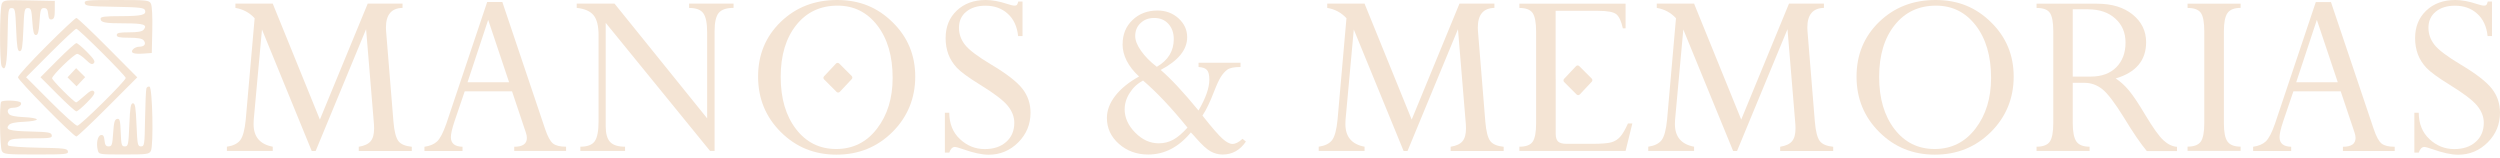<svg width="697" height="44" viewBox="0 0 697 44" fill="none" xmlns="http://www.w3.org/2000/svg">
<path fill-rule="evenodd" clip-rule="evenodd" d="M437.743 20.202L436.064 21.989C435.832 22.236 435.838 22.622 436.078 22.861L437.83 24.613L439.555 26.338C439.805 26.588 440.212 26.582 440.454 26.324L442.106 24.565L443.785 22.778C444.016 22.532 444.01 22.146 443.771 21.907L442.019 20.154L440.294 18.43C440.044 18.18 439.637 18.186 439.395 18.444L437.743 20.202Z" fill="#F4E4D4"/>
<path fill-rule="evenodd" clip-rule="evenodd" d="M0.525 0.955C-0.133 2.184 -0.166 17.492 0.487 18.526C1.546 20.2 1.981 17.992 2.114 10.255C2.247 2.634 2.301 2.254 3.255 2.254C4.187 2.254 4.274 2.671 4.507 8.263C4.711 13.16 4.896 14.273 5.508 14.273C6.12 14.273 6.306 13.16 6.51 8.263C6.743 2.671 6.83 2.254 7.762 2.254C8.652 2.254 8.792 2.671 9.014 6.01C9.207 8.903 9.437 9.766 10.015 9.766C10.594 9.766 10.824 8.903 11.017 6.01C11.239 2.671 11.379 2.254 12.269 2.254C13.037 2.254 13.308 2.641 13.43 3.911C13.549 5.15 13.802 5.528 14.432 5.407C15.087 5.281 15.274 4.689 15.274 2.747V0.25L8.163 0.112C1.533 -0.018 1.015 0.04 0.525 0.955ZM23.632 0.876C23.783 1.661 24.651 1.767 31.953 1.891C38.827 2.007 40.152 2.152 40.408 2.818C40.918 4.148 39.541 4.492 33.678 4.5C29.2 4.506 28.044 4.65 28.044 5.205C28.044 6.285 29.215 6.51 34.817 6.51C40.073 6.51 41.2 6.893 40.046 8.285C39.623 8.794 38.401 9.014 35.996 9.014C33.268 9.014 32.552 9.171 32.552 9.766C32.552 10.361 33.268 10.517 35.996 10.517C38.401 10.517 39.623 10.737 40.046 11.246C40.842 12.207 40.291 13.021 38.843 13.021C38.205 13.021 37.404 13.356 37.064 13.766C36.236 14.764 37.225 15.139 40.132 14.93L42.317 14.774L42.458 8.383C42.542 4.541 42.385 1.596 42.064 0.997C41.562 0.058 41.004 0 32.497 0C24.164 0 23.477 0.068 23.632 0.876ZM12.889 12.901C8.554 17.243 5.008 21.133 5.008 21.546C5.008 22.369 20.484 38.061 21.295 38.061C21.57 38.061 25.502 34.349 30.033 29.812L38.27 21.564L30.047 13.286C25.524 8.733 21.587 5.008 21.298 5.008C21.008 5.008 17.224 8.56 12.889 12.901ZM14.022 14.774L7.275 21.535L14.022 28.295C17.733 32.014 21.121 35.056 21.552 35.056C22.371 35.056 35.056 22.543 35.056 21.735C35.056 21.106 21.902 8.013 21.27 8.013C20.994 8.013 17.733 11.055 14.022 14.774ZM16.025 16.777L11.287 21.535L16.025 26.292C18.631 28.909 21.001 31.05 21.293 31.05C21.584 31.05 22.931 29.924 24.285 28.549C26.157 26.649 26.609 25.908 26.166 25.466C25.724 25.024 25.098 25.324 23.558 26.715C22.443 27.722 21.4 28.546 21.239 28.546C20.682 28.546 14.523 22.375 14.523 21.817C14.523 20.999 20.681 15.024 21.523 15.024C21.916 15.024 22.981 15.745 23.89 16.626C25.178 17.875 25.675 18.095 26.145 17.624C26.616 17.154 26.206 16.47 24.285 14.52C22.931 13.145 21.584 12.019 21.293 12.019C21.001 12.019 18.631 14.16 16.025 16.777ZM20.032 20.282L18.83 21.562L20.082 22.814L21.334 24.066L22.536 22.787L23.738 21.507L22.485 20.255L21.233 19.003L20.032 20.282ZM40.82 24.623C40.685 24.99 40.515 28.784 40.444 33.053C40.321 40.438 40.266 40.815 39.312 40.815C38.38 40.815 38.293 40.398 38.06 34.806C37.857 29.909 37.671 28.796 37.059 28.796C36.447 28.796 36.261 29.909 36.057 34.806C35.824 40.398 35.737 40.815 34.805 40.815C33.902 40.815 33.789 40.433 33.657 36.902C33.53 33.527 33.392 33.01 32.655 33.15C31.968 33.281 31.751 34.048 31.55 37.064C31.328 40.398 31.188 40.815 30.298 40.815C29.53 40.815 29.259 40.428 29.137 39.158C29.018 37.92 28.765 37.54 28.136 37.659C27.211 37.835 26.776 39.935 27.264 41.878C27.561 43.061 27.609 43.069 34.547 43.069C40.994 43.069 41.572 42.993 42.061 42.077C42.848 40.609 42.514 24.437 41.692 24.163C41.347 24.049 40.955 24.256 40.82 24.623ZM0.334 28.379C-0.21 28.922 -0.047 41.045 0.518 42.1C1.001 43.003 1.651 43.069 10.07 43.069C18.403 43.069 19.09 43.001 18.935 42.193C18.785 41.409 17.924 41.302 10.772 41.178C6.375 41.101 2.568 40.829 2.311 40.573C2.023 40.285 2.09 39.811 2.486 39.334C2.995 38.721 4.305 38.562 8.862 38.562C14.053 38.562 14.58 38.479 14.428 37.685C14.282 36.922 13.522 36.791 8.515 36.666C2.58 36.519 1.381 36.158 2.468 34.848C2.892 34.339 4.246 34.05 6.679 33.95C8.652 33.87 10.266 33.579 10.266 33.303C10.266 33.028 8.652 32.737 6.679 32.656C4.35 32.561 2.886 32.262 2.504 31.802C1.737 30.878 2.28 30.05 3.66 30.041C5.124 30.03 6.219 29.291 5.793 28.602C5.425 28.006 0.891 27.821 0.334 28.379Z" fill="#F4E4D4"/>
<path d="M102.52 1.013H112.226V2.2C109.136 2.27 107.6 4.085 107.6 7.663C107.6 7.96 107.6 8.274 107.635 8.606L109.694 33.935C109.921 36.64 110.393 38.421 111.073 39.328C111.754 40.219 113.011 40.742 114.809 40.917V42.104H100.024V40.917C101.595 40.655 102.695 40.149 103.341 39.363C103.986 38.595 104.301 37.408 104.301 35.802C104.301 35.471 104.301 35.104 104.266 34.703L102.066 8.135L87.997 42.104H86.915L73.037 8.222L70.733 33.481C70.715 33.882 70.698 34.249 70.698 34.598C70.698 38.141 72.478 40.236 76.04 40.9V42.087H63.262V40.9C64.972 40.655 66.194 40.062 66.962 39.102C67.713 38.141 68.237 36.221 68.516 33.341L70.995 5.08C69.546 3.509 67.765 2.566 65.636 2.2V1.013H76.04L89.184 33.341L102.52 1.013Z" fill="#F4E4D4"/>
<path d="M143.368 42.104V40.917C145.724 40.917 146.894 40.096 146.894 38.455C146.894 37.984 146.789 37.46 146.58 36.867L142.757 25.468H129.56L126.75 33.725C126.051 35.802 125.702 37.321 125.702 38.246C125.702 39.974 126.785 40.864 128.949 40.917V42.104H118.336V40.917C119.855 40.707 121.042 40.201 121.879 39.416C122.717 38.612 123.573 36.972 124.446 34.458L135.827 0.559H140.051L151.974 35.959C152.672 38.036 153.405 39.381 154.155 39.992C154.924 40.602 156.128 40.899 157.821 40.899V42.086H143.35L143.368 42.104ZM130.346 22.937H141.936L136.106 5.534L130.346 22.937Z" fill="#F4E4D4"/>
<path d="M192.122 2.2V1.013H204.516V2.2C202.526 2.2 201.147 2.671 200.379 3.596C199.611 4.539 199.227 6.215 199.227 8.676V42.087H197.97L168.871 6.372V35.226C168.871 37.269 169.29 38.718 170.111 39.59C170.931 40.463 172.327 40.9 174.265 40.9V42.087H161.802V40.9C163.791 40.9 165.136 40.376 165.834 39.346C166.532 38.316 166.881 36.483 166.881 33.865V9.81C166.881 7.21 166.41 5.359 165.467 4.225C164.525 3.09 162.954 2.427 160.789 2.2V1.013H171.332L197.15 32.992V8.973C197.15 6.459 196.801 4.696 196.085 3.701C195.369 2.706 194.06 2.217 192.14 2.217L192.122 2.2Z" fill="#F4E4D4"/>
<path d="M283.923 0.419H285.075V10.055H283.853C283.574 7.401 282.614 5.307 280.955 3.823C279.315 2.322 277.237 1.588 274.741 1.588C272.524 1.588 270.744 2.147 269.382 3.264C268.021 4.381 267.357 5.883 267.357 7.75C267.357 9.479 267.916 11.05 269.033 12.481C270.15 13.912 272.577 15.745 276.312 17.98C280.659 20.563 283.574 22.832 285.075 24.77C286.576 26.708 287.309 28.924 287.309 31.421C287.309 34.65 286.175 37.391 283.888 39.695C281.601 41.981 278.843 43.134 275.631 43.134C273.764 43.134 271.39 42.627 268.492 41.597C267.305 41.178 266.537 40.969 266.223 40.969C265.542 40.969 265.018 41.493 264.652 42.54H263.43V31.438H264.652C264.669 34.493 265.664 36.954 267.637 38.787C269.609 40.637 271.913 41.563 274.549 41.563C277.045 41.563 279.035 40.899 280.536 39.555C282.038 38.228 282.788 36.448 282.788 34.231C282.788 32.573 282.177 30.984 280.938 29.466C279.699 27.947 277.115 25.992 273.188 23.583C269.993 21.61 267.846 20.039 266.781 18.905C265.716 17.753 264.913 16.496 264.407 15.134C263.901 13.773 263.639 12.271 263.639 10.631C263.639 7.471 264.669 4.923 266.746 2.95C268.806 0.995 271.512 0 274.811 0C276.626 0 278.616 0.367 280.763 1.082C281.758 1.414 282.474 1.571 282.858 1.571C283.19 1.571 283.399 1.501 283.521 1.362C283.644 1.222 283.766 0.908 283.905 0.419H283.923Z" fill="#F4E4D4"/>
<path d="M312.987 12.324C312.987 9.583 313.895 7.349 315.745 5.586C317.578 3.823 319.899 2.933 322.727 2.933C325.014 2.933 326.969 3.666 328.575 5.115C330.181 6.581 330.984 8.326 330.984 10.386C330.984 13.86 328.523 16.897 323.6 19.498C326.48 21.977 329.989 25.747 334.143 30.81C336.151 27.371 337.163 24.526 337.163 22.221C337.163 20.93 336.954 20.039 336.517 19.533C336.081 19.027 335.296 18.748 334.161 18.678V17.491H345.856V18.678C344.041 18.678 342.802 18.94 342.138 19.446C341.475 19.952 340.899 20.616 340.393 21.401C339.886 22.186 339.241 23.566 338.473 25.538C337.39 28.366 336.325 30.6 335.243 32.224C337.896 35.593 339.782 37.74 340.864 38.7C341.946 39.66 342.871 40.131 343.605 40.131C344.442 40.131 345.385 39.66 346.415 38.7L347.358 39.468C345.717 41.877 343.552 43.081 340.847 43.081C339.677 43.081 338.56 42.785 337.495 42.191C336.43 41.597 335.104 40.376 333.48 38.525C332.834 37.775 332.328 37.233 332.014 36.919C328.627 41.021 324.665 43.081 320.109 43.081C316.914 43.081 314.191 42.086 311.957 40.114C309.723 38.141 308.605 35.732 308.605 32.887C308.605 30.792 309.374 28.733 310.927 26.725C312.481 24.718 314.698 22.92 317.56 21.331C314.506 18.486 312.969 15.466 312.969 12.289L312.987 12.324ZM313.545 30.391C313.545 32.8 314.523 34.999 316.496 36.972C318.451 38.962 320.633 39.957 323.042 39.957C324.508 39.957 325.869 39.625 327.109 38.944C328.348 38.263 329.657 37.146 331.071 35.575C326.585 30.042 322.448 25.66 318.678 22.448C317.159 23.269 315.919 24.403 314.977 25.887C314.034 27.354 313.563 28.872 313.563 30.408L313.545 30.391ZM316.496 10.037C316.496 11.259 317.037 12.638 318.136 14.192C319.236 15.745 320.685 17.229 322.518 18.625C325.677 16.81 327.248 14.227 327.248 10.893C327.248 9.164 326.742 7.75 325.747 6.651C324.735 5.551 323.443 5.01 321.82 5.01C320.196 5.01 319.009 5.481 317.997 6.424C316.984 7.366 316.496 8.571 316.496 10.055V10.037Z" fill="#F4E4D4"/>
<path d="M406.936 1.013H416.641V2.2C413.552 2.27 412.016 4.085 412.016 7.663C412.016 7.96 412.016 8.274 412.051 8.606L414.11 33.935C414.337 36.64 414.809 38.421 415.489 39.328C416.17 40.219 417.427 40.742 419.225 40.917V42.104H404.44V40.917C406.011 40.655 407.111 40.149 407.756 39.363C408.402 38.595 408.716 37.408 408.716 35.802C408.716 35.471 408.716 35.104 408.682 34.703L406.482 8.135L392.413 42.104H391.33L377.435 8.222L375.131 33.481C375.114 33.882 375.096 34.249 375.096 34.598C375.096 38.141 376.877 40.236 380.438 40.9V42.087H367.66V40.9C369.371 40.655 370.593 40.062 371.361 39.102C372.111 38.141 372.635 36.221 372.914 33.341L375.393 5.08C373.944 3.509 372.164 2.566 370.034 2.2V1.013H380.438L393.582 33.341L406.901 1.013H406.936Z" fill="#F4E4D4"/>
<path d="M433.73 22.588V37.304C433.73 38.334 433.957 39.049 434.411 39.468C434.865 39.887 435.65 40.097 436.732 40.097H443.907C446.473 40.097 448.253 39.957 449.231 39.678C450.208 39.398 451.046 38.875 451.71 38.124C452.39 37.373 453.106 36.134 453.874 34.423H455.096L453.211 42.087H423.605V40.9C425.456 40.9 426.695 40.428 427.324 39.486C427.952 38.543 428.266 36.867 428.266 34.458V8.763C428.266 6.267 427.935 4.539 427.289 3.614C426.643 2.689 425.403 2.217 423.605 2.217V1.03H453.211V7.89H452.443C452.024 5.935 451.413 4.626 450.645 3.98C449.859 3.334 448.166 3.02 445.548 3.02H433.712V20.598" fill="#F4E4D4"/>
<path d="M498.807 1.013H508.513V2.2C505.423 2.27 503.887 4.085 503.887 7.663C503.887 7.96 503.887 8.274 503.922 8.606L505.981 33.935C506.208 36.64 506.68 38.421 507.36 39.328C508.041 40.219 509.298 40.742 511.096 40.917V42.104H496.311V40.917C497.882 40.655 498.982 40.149 499.628 39.363C500.273 38.595 500.588 37.408 500.588 35.802C500.588 35.471 500.588 35.104 500.553 34.703L498.353 8.135L484.284 42.104H483.202L469.307 8.222L467.002 33.481C466.985 33.882 466.967 34.249 466.967 34.598C466.967 38.141 468.748 40.236 472.309 40.9V42.087H459.531V40.9C461.242 40.655 462.464 40.062 463.232 39.102C463.983 38.141 464.506 36.221 464.786 33.341L467.264 5.08C465.815 3.509 464.035 2.566 461.905 2.2V1.013H472.309L485.453 33.341L498.772 1.013H498.807Z" fill="#F4E4D4"/>
<path d="M517.602 21.366C517.602 15.274 519.696 10.194 523.903 6.11C528.11 2.042 533.347 0 539.631 0C545.915 0 550.873 2.06 555.097 6.197C559.321 10.334 561.416 15.379 561.416 21.366C561.416 27.353 559.286 32.608 555.044 36.815C550.803 41.021 545.601 43.116 539.456 43.116C533.312 43.116 528.162 41.021 523.938 36.815C519.714 32.608 517.602 27.458 517.602 21.366ZM523.903 21.436C523.903 27.441 525.335 32.294 528.18 35.994C531.025 39.695 534.761 41.545 539.387 41.545C544.012 41.545 547.853 39.66 550.75 35.872C553.665 32.084 555.114 27.371 555.114 21.715C555.114 15.64 553.683 10.77 550.838 7.087C547.992 3.404 544.292 1.571 539.771 1.571C534.953 1.571 531.112 3.386 528.232 7C525.352 10.613 523.903 15.431 523.903 21.436Z" fill="#F4E4D4"/>
<path d="M581.217 23.077H577.882V34.371C577.882 36.797 578.232 38.508 578.912 39.468C579.593 40.428 580.815 40.9 582.578 40.9V42.087H567.793V40.9C569.608 40.9 570.848 40.428 571.494 39.468C572.139 38.508 572.454 36.815 572.454 34.389V8.624C572.454 6.197 572.14 4.521 571.511 3.596C570.883 2.671 569.643 2.217 567.793 2.217V1.03H584.638C588.792 1.03 592.109 2.043 594.605 4.068C597.084 6.092 598.341 8.659 598.341 11.783C598.341 16.828 595.513 20.197 589.857 21.873C591.097 22.676 592.319 23.758 593.488 25.154C594.675 26.551 596.211 28.855 598.131 32.084C600.278 35.663 601.954 38.002 603.176 39.119C604.381 40.236 605.637 40.83 606.947 40.934V42.121H598.533C596.805 40.044 594.71 36.989 592.266 32.957C589.648 28.715 587.605 26.027 586.122 24.858C584.638 23.688 582.997 23.095 581.199 23.095L581.217 23.077ZM582.194 2.584H577.882V21.349H582.927C585.947 21.349 588.304 20.476 590.014 18.765C591.725 17.037 592.598 14.751 592.598 11.905C592.598 9.06 591.638 6.878 589.735 5.167C587.832 3.457 585.319 2.601 582.194 2.601V2.584Z" fill="#F4E4D4"/>
<path d="M624.68 1.013V2.2C622.934 2.2 621.712 2.671 621.031 3.631C620.351 4.591 620.019 6.302 620.019 8.746V34.371C620.019 36.832 620.351 38.526 621.031 39.468C621.712 40.411 622.917 40.882 624.68 40.882V42.069H609.895V40.882C611.692 40.882 612.914 40.411 613.578 39.486C614.224 38.543 614.555 36.85 614.555 34.371V8.763C614.555 6.232 614.241 4.521 613.595 3.596C612.949 2.671 611.727 2.217 609.895 2.217V1.03H624.68V1.013Z" fill="#F4E4D4"/>
<path d="M653.204 42.104V40.917C655.56 40.917 656.73 40.096 656.73 38.456C656.73 37.984 656.625 37.461 656.416 36.867L652.593 25.468H639.396L636.586 33.725C635.887 35.802 635.538 37.321 635.538 38.246C635.538 39.974 636.621 40.864 638.785 40.917V42.104H628.172V40.917C629.691 40.707 630.878 40.201 631.715 39.416C632.553 38.613 633.409 36.972 634.281 34.458L645.645 0.576H649.87L661.792 35.977C662.49 38.054 663.223 39.398 663.974 40.009C664.742 40.62 665.947 40.917 667.64 40.917V42.104H653.169H653.204ZM640.182 22.937H651.772L645.942 5.534L640.182 22.937Z" fill="#F4E4D4"/>
<path d="M693.614 0.419H694.766V10.055H693.545C693.265 7.401 692.305 5.307 690.647 3.823C689.006 2.322 686.929 1.588 684.433 1.588C682.216 1.588 680.435 2.147 679.074 3.264C677.712 4.381 677.049 5.883 677.049 7.75C677.049 9.479 677.607 11.05 678.724 12.481C679.842 13.912 682.268 15.745 686.004 17.98C690.35 20.563 693.265 22.832 694.766 24.77C696.268 26.708 697.001 28.924 697.001 31.421C697.001 34.65 695.866 37.391 693.579 39.695C691.293 41.981 688.535 43.134 685.323 43.134C683.455 43.134 681.081 42.627 678.183 41.597C676.996 41.178 676.228 40.969 675.914 40.969C675.233 40.969 674.71 41.493 674.343 42.54H673.121V31.438H674.343C674.36 34.493 675.355 36.954 677.328 38.787C679.3 40.637 681.605 41.563 684.241 41.563C686.737 41.563 688.727 40.899 690.228 39.555C691.729 38.228 692.48 36.448 692.48 34.231C692.48 32.573 691.869 30.984 690.629 29.466C689.39 27.947 686.807 25.992 682.879 23.583C679.685 21.61 677.537 20.039 676.473 18.905C675.408 17.753 674.605 16.496 674.099 15.134C673.592 13.773 673.331 12.271 673.331 10.631C673.331 7.471 674.36 4.923 676.438 2.95C678.498 0.995 681.203 0 684.502 0C686.318 0 688.308 0.367 690.455 1.082C691.45 1.414 692.166 1.571 692.55 1.571C692.881 1.571 693.091 1.501 693.213 1.362C693.335 1.222 693.457 0.908 693.597 0.419H693.614Z" fill="#F4E4D4"/>
<path d="M211.355 21.366C211.355 15.274 213.45 10.194 217.657 6.11C221.864 2.042 227.101 0 233.385 0C239.669 0 244.626 2.06 248.851 6.197C253.075 10.334 255.17 15.379 255.17 21.366C255.17 27.353 253.04 32.608 248.798 36.815C244.557 41.021 239.355 43.116 233.21 43.116C227.066 43.116 221.916 41.021 217.692 36.815C213.468 32.608 211.355 27.458 211.355 21.366ZM217.657 21.436C217.657 27.441 219.088 32.294 221.934 35.994C224.779 39.695 228.515 41.545 233.14 41.545C237.766 41.545 241.607 39.66 244.504 35.872C247.419 32.084 248.868 27.371 248.868 21.715C248.868 15.64 247.437 10.77 244.592 7.087C241.746 3.404 238.046 1.571 233.524 1.571C228.707 1.571 224.866 3.386 221.986 7C219.106 10.613 217.657 15.431 217.657 21.436Z" fill="#F4E4D4"/>
<path fill-rule="evenodd" clip-rule="evenodd" d="M231.422 19.483L229.744 21.27C229.512 21.516 229.518 21.902 229.757 22.141L231.51 23.894L233.234 25.618C233.484 25.868 233.892 25.862 234.134 25.604L235.786 23.846L237.464 22.058C237.696 21.812 237.69 21.426 237.451 21.187L235.698 19.434L233.974 17.71C233.724 17.46 233.316 17.466 233.074 17.724L231.422 19.483Z" fill="#F4E4D4"/>
</svg>
